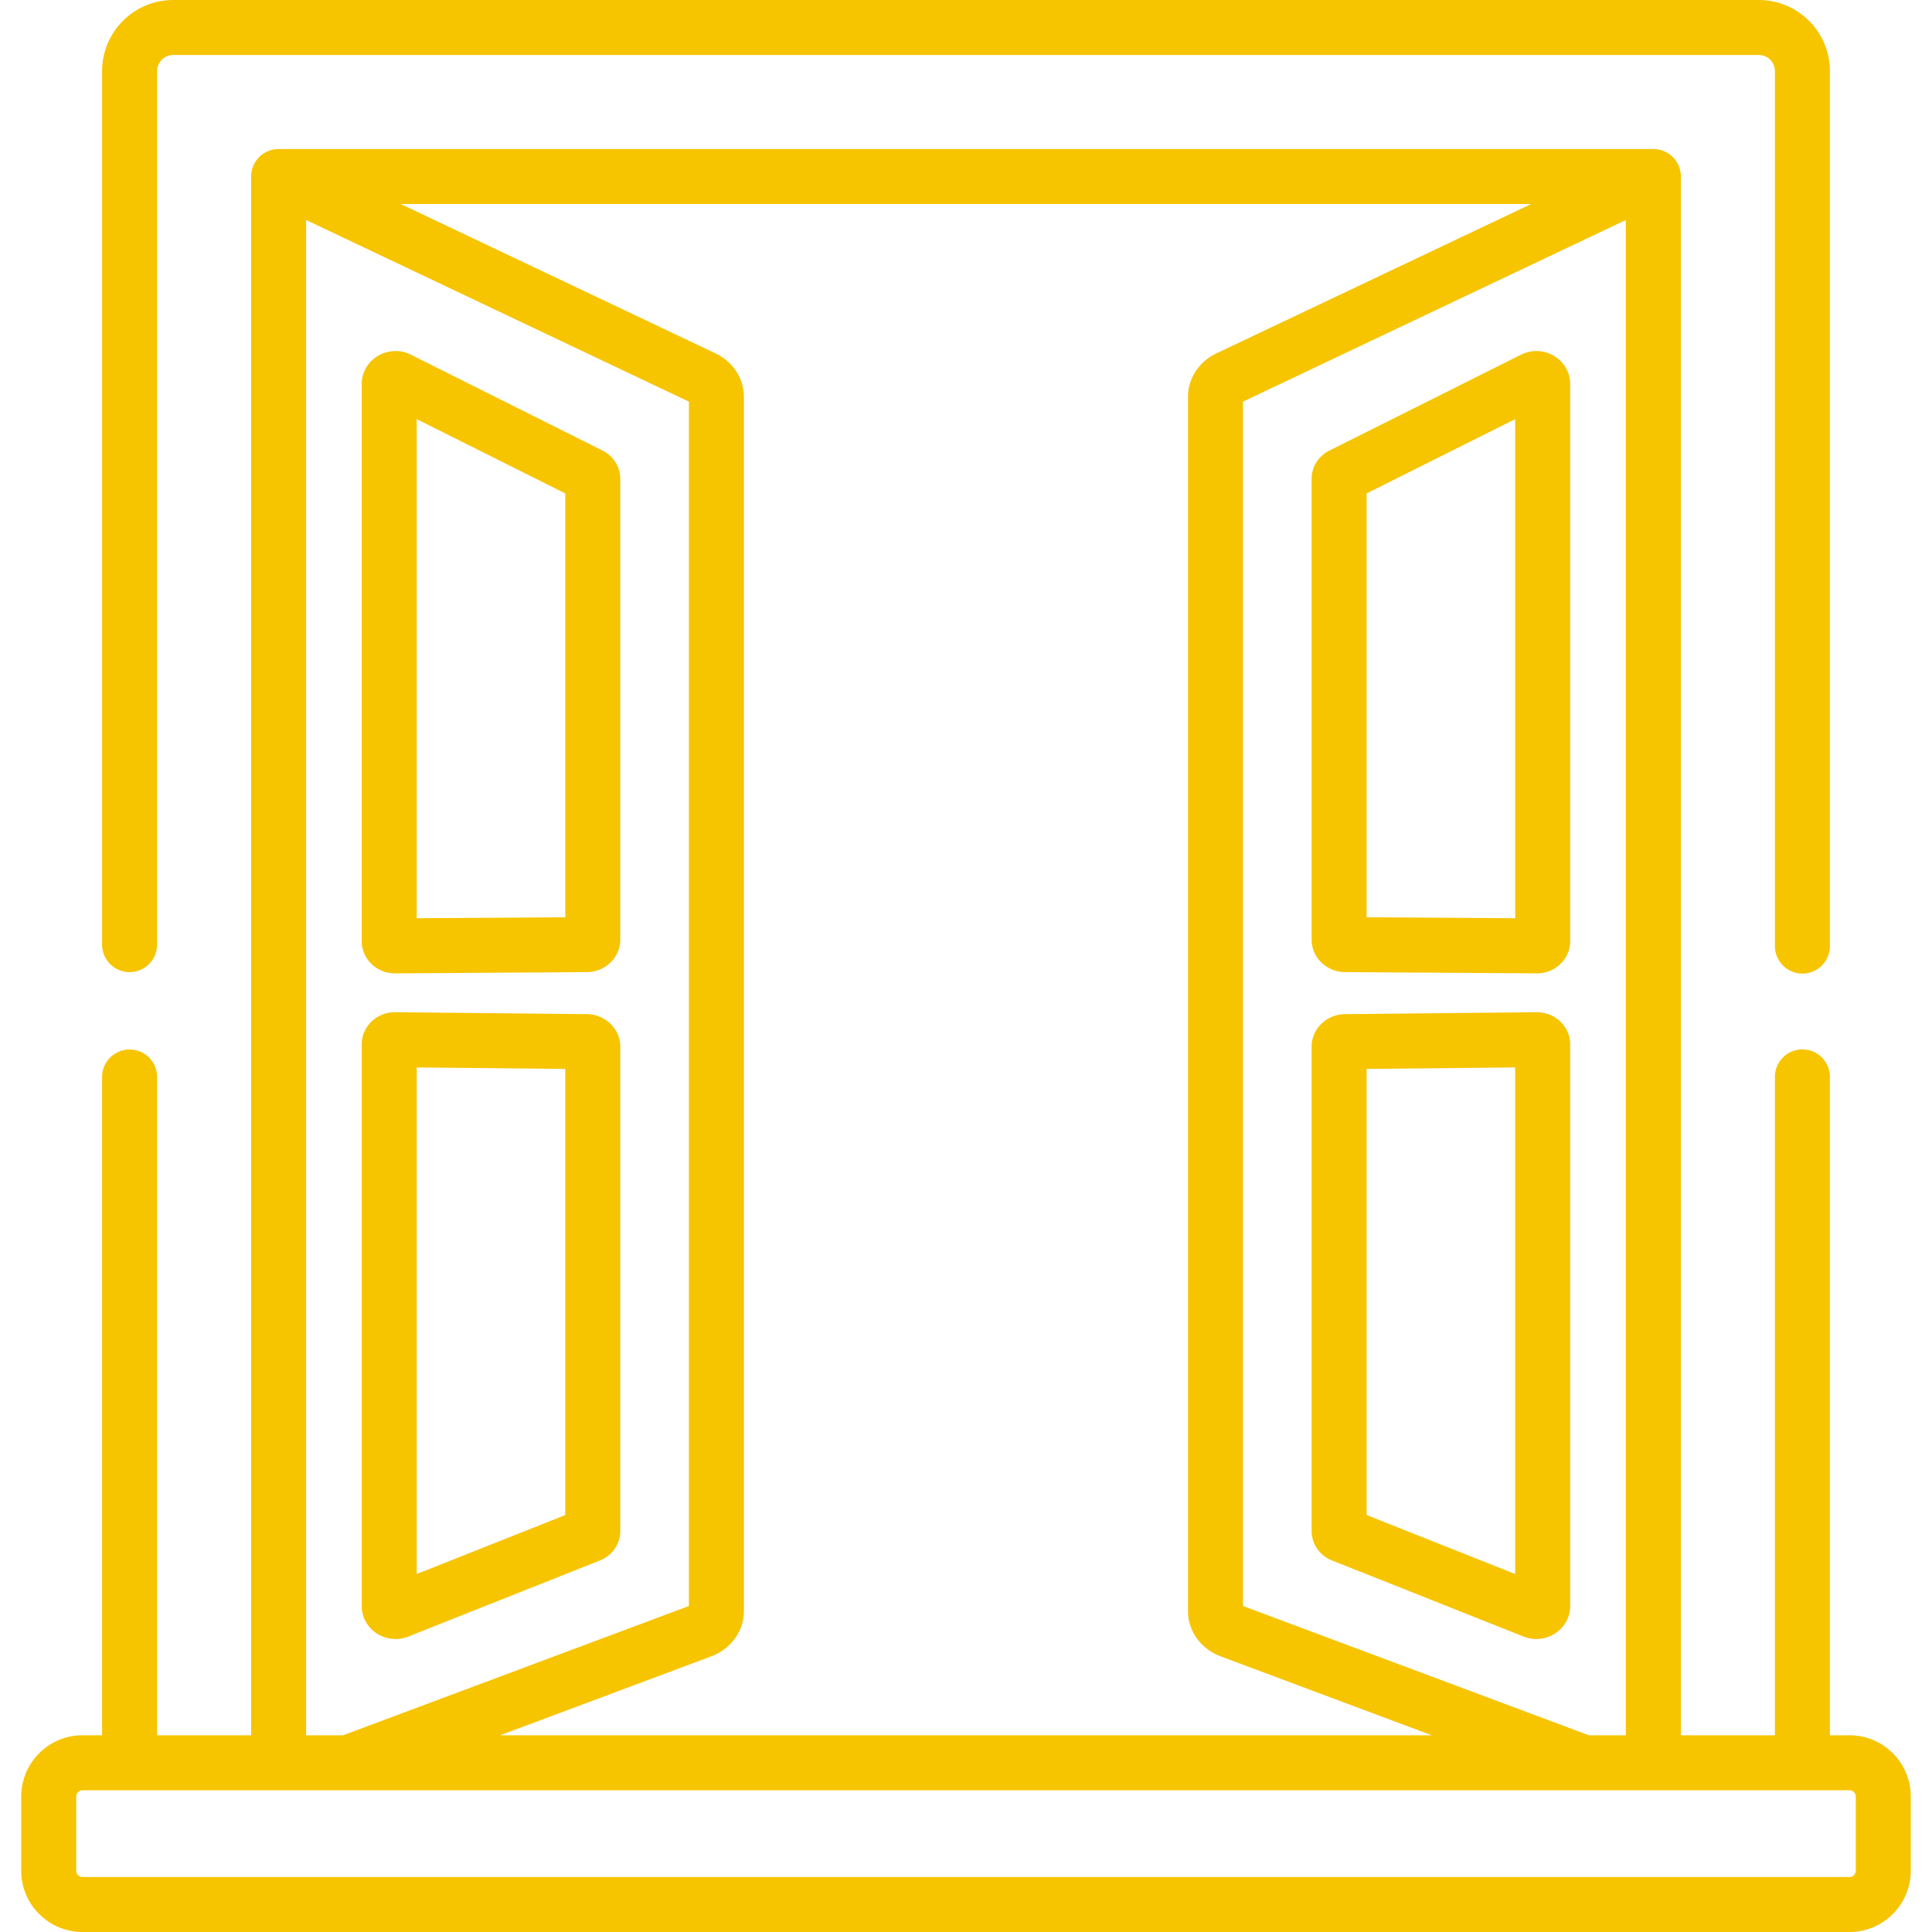<svg xmlns="http://www.w3.org/2000/svg" version="1.1" xmlns:xlink="http://www.w3.org/1999/xlink" xmlns:svgjs="http://svgjs.com/svgjs" width="512" height="512" x="0" y="0" viewBox="0 0 512 512" style="enable-background:new 0 0 512 512" xml:space="preserve" class=""><g><path d="M490.136 459.868h-5.192V285.389a7.286 7.286 0 0 0-7.287-7.287 7.286 7.286 0 0 0-7.287 7.287v174.479h-24.92V46.78c0-3.852-2.99-6.997-6.774-7.261-.079-.006-.158-.009-.237-.012-.092-.003-.182-.014-.275-.014H73.836c-.088 0-.174.01-.262.013-.102.004-.204.007-.306.015a7.065 7.065 0 0 0-.623.077c-.065.011-.13.017-.194.03-.283.054-.56.124-.83.21-.018.006-.035.014-.053.019a7.123 7.123 0 0 0-.732.287c-.064.029-.126.06-.189.091a7.269 7.269 0 0 0-.588.321c-.039.023-.08.04-.118.065l-.061.044a7.4 7.4 0 0 0-.688.499l-.022.02a7.312 7.312 0 0 0-.581.546c-.058.06-.113.124-.169.186-.135.15-.263.305-.385.466-.049.065-.099.128-.145.194-.149.21-.288.427-.414.653l-.025.041a7.297 7.297 0 0 0-.365.774c-.02.05-.036.101-.055.151a7.303 7.303 0 0 0-.27.874 7.23 7.23 0 0 0-.121.627c-.011.076-.026.151-.035.227a7.325 7.325 0 0 0-.055.856v413.088H41.63V285.419a7.286 7.286 0 0 0-7.287-7.287 7.286 7.286 0 0 0-7.287 7.287v174.449h-5.192c-8.954 0-16.24 7.286-16.24 16.24v19.652c0 8.954 7.286 16.24 16.24 16.24h468.271c8.954 0 16.24-7.286 16.24-16.24v-19.652c.002-8.954-7.284-16.24-16.239-16.24zM430.851 58.303v401.565h-9.793l-91.652-34.261V106.435l101.445-48.132zm-25.072-4.236-83.355 39.549c-4.683 2.222-7.592 6.649-7.592 11.553v321.805c0 5.31 3.427 10.024 8.732 12.009l55.873 20.885h-246.9l55.874-20.886c5.304-1.983 8.731-6.696 8.731-12.008V105.17c0-4.903-2.908-9.33-7.591-11.553l-83.357-39.55h299.585zM81.122 58.303l101.445 48.132v319.174l-91.652 34.26h-9.793V58.303zm409.015 439.124H21.865a1.67 1.67 0 0 1-1.667-1.667v-19.652a1.67 1.67 0 0 1 1.667-1.667h468.271a1.67 1.67 0 0 1 1.667 1.667v19.652a1.668 1.668 0 0 1-1.666 1.667z" fill="#f7c400" data-original="#000000" class=""></path><path d="M466.089 0H45.911C35.514 0 27.057 8.458 27.057 18.855v231.478a7.286 7.286 0 0 0 7.287 7.287 7.286 7.286 0 0 0 7.287-7.287V18.855a4.287 4.287 0 0 1 4.282-4.282h420.178a4.287 4.287 0 0 1 4.282 4.282v231.862a7.286 7.286 0 0 0 7.287 7.287 7.286 7.286 0 0 0 7.287-7.287V18.855C484.945 8.458 476.487 0 466.089 0z" fill="#f7c400" data-original="#000000" class=""></path><path d="M407.125 93.03c-1.372 0-2.74.322-3.956.929l-50.884 25.453c-2.893 1.446-4.69 4.322-4.69 7.505v122.115c-.001 4.704 3.971 8.558 8.851 8.589l50.823.329h.062c4.842 0 8.78-3.824 8.78-8.526V101.739c0-4.802-4.03-8.709-8.986-8.709zm-5.589 150.31-39.37-.254V130.762l39.37-19.692v132.27zM407.245 268.248l-50.829.511c-4.864.052-8.822 3.909-8.822 8.597v128.362c-.001 3.44 2.102 6.501 5.366 7.803l50.878 20.212a8.848 8.848 0 0 0 3.282.625c4.957 0 8.99-3.91 8.99-8.715V276.768c0-4.698-3.935-8.52-8.865-8.52zm-5.709 148.889-39.37-15.64V283.275l39.37-.397v134.259zM155.555 268.759l-50.917-.511c-4.838 0-8.773 3.822-8.773 8.52v148.875c-.001 4.805 4.032 8.715 8.989 8.715a8.85 8.85 0 0 0 3.28-.625l50.884-20.213c3.258-1.296 5.362-4.359 5.362-7.801V277.356c0-4.688-3.958-8.545-8.825-8.597zm-5.748 132.74-39.37 15.639V282.88l39.37.396v118.223zM159.693 119.412l-50.888-25.453a8.895 8.895 0 0 0-3.955-.929c-4.955 0-8.986 3.907-8.986 8.709v147.686c0 4.701 3.939 8.526 8.779 8.526h.061l50.824-.329c4.881-.031 8.852-3.885 8.852-8.59V126.917c0-3.18-1.794-6.055-4.687-7.505zm-9.886 123.674-39.37.254V111.07l39.37 19.692v112.324z" fill="#f7c400" data-original="#000000" class=""></path></g></svg>
